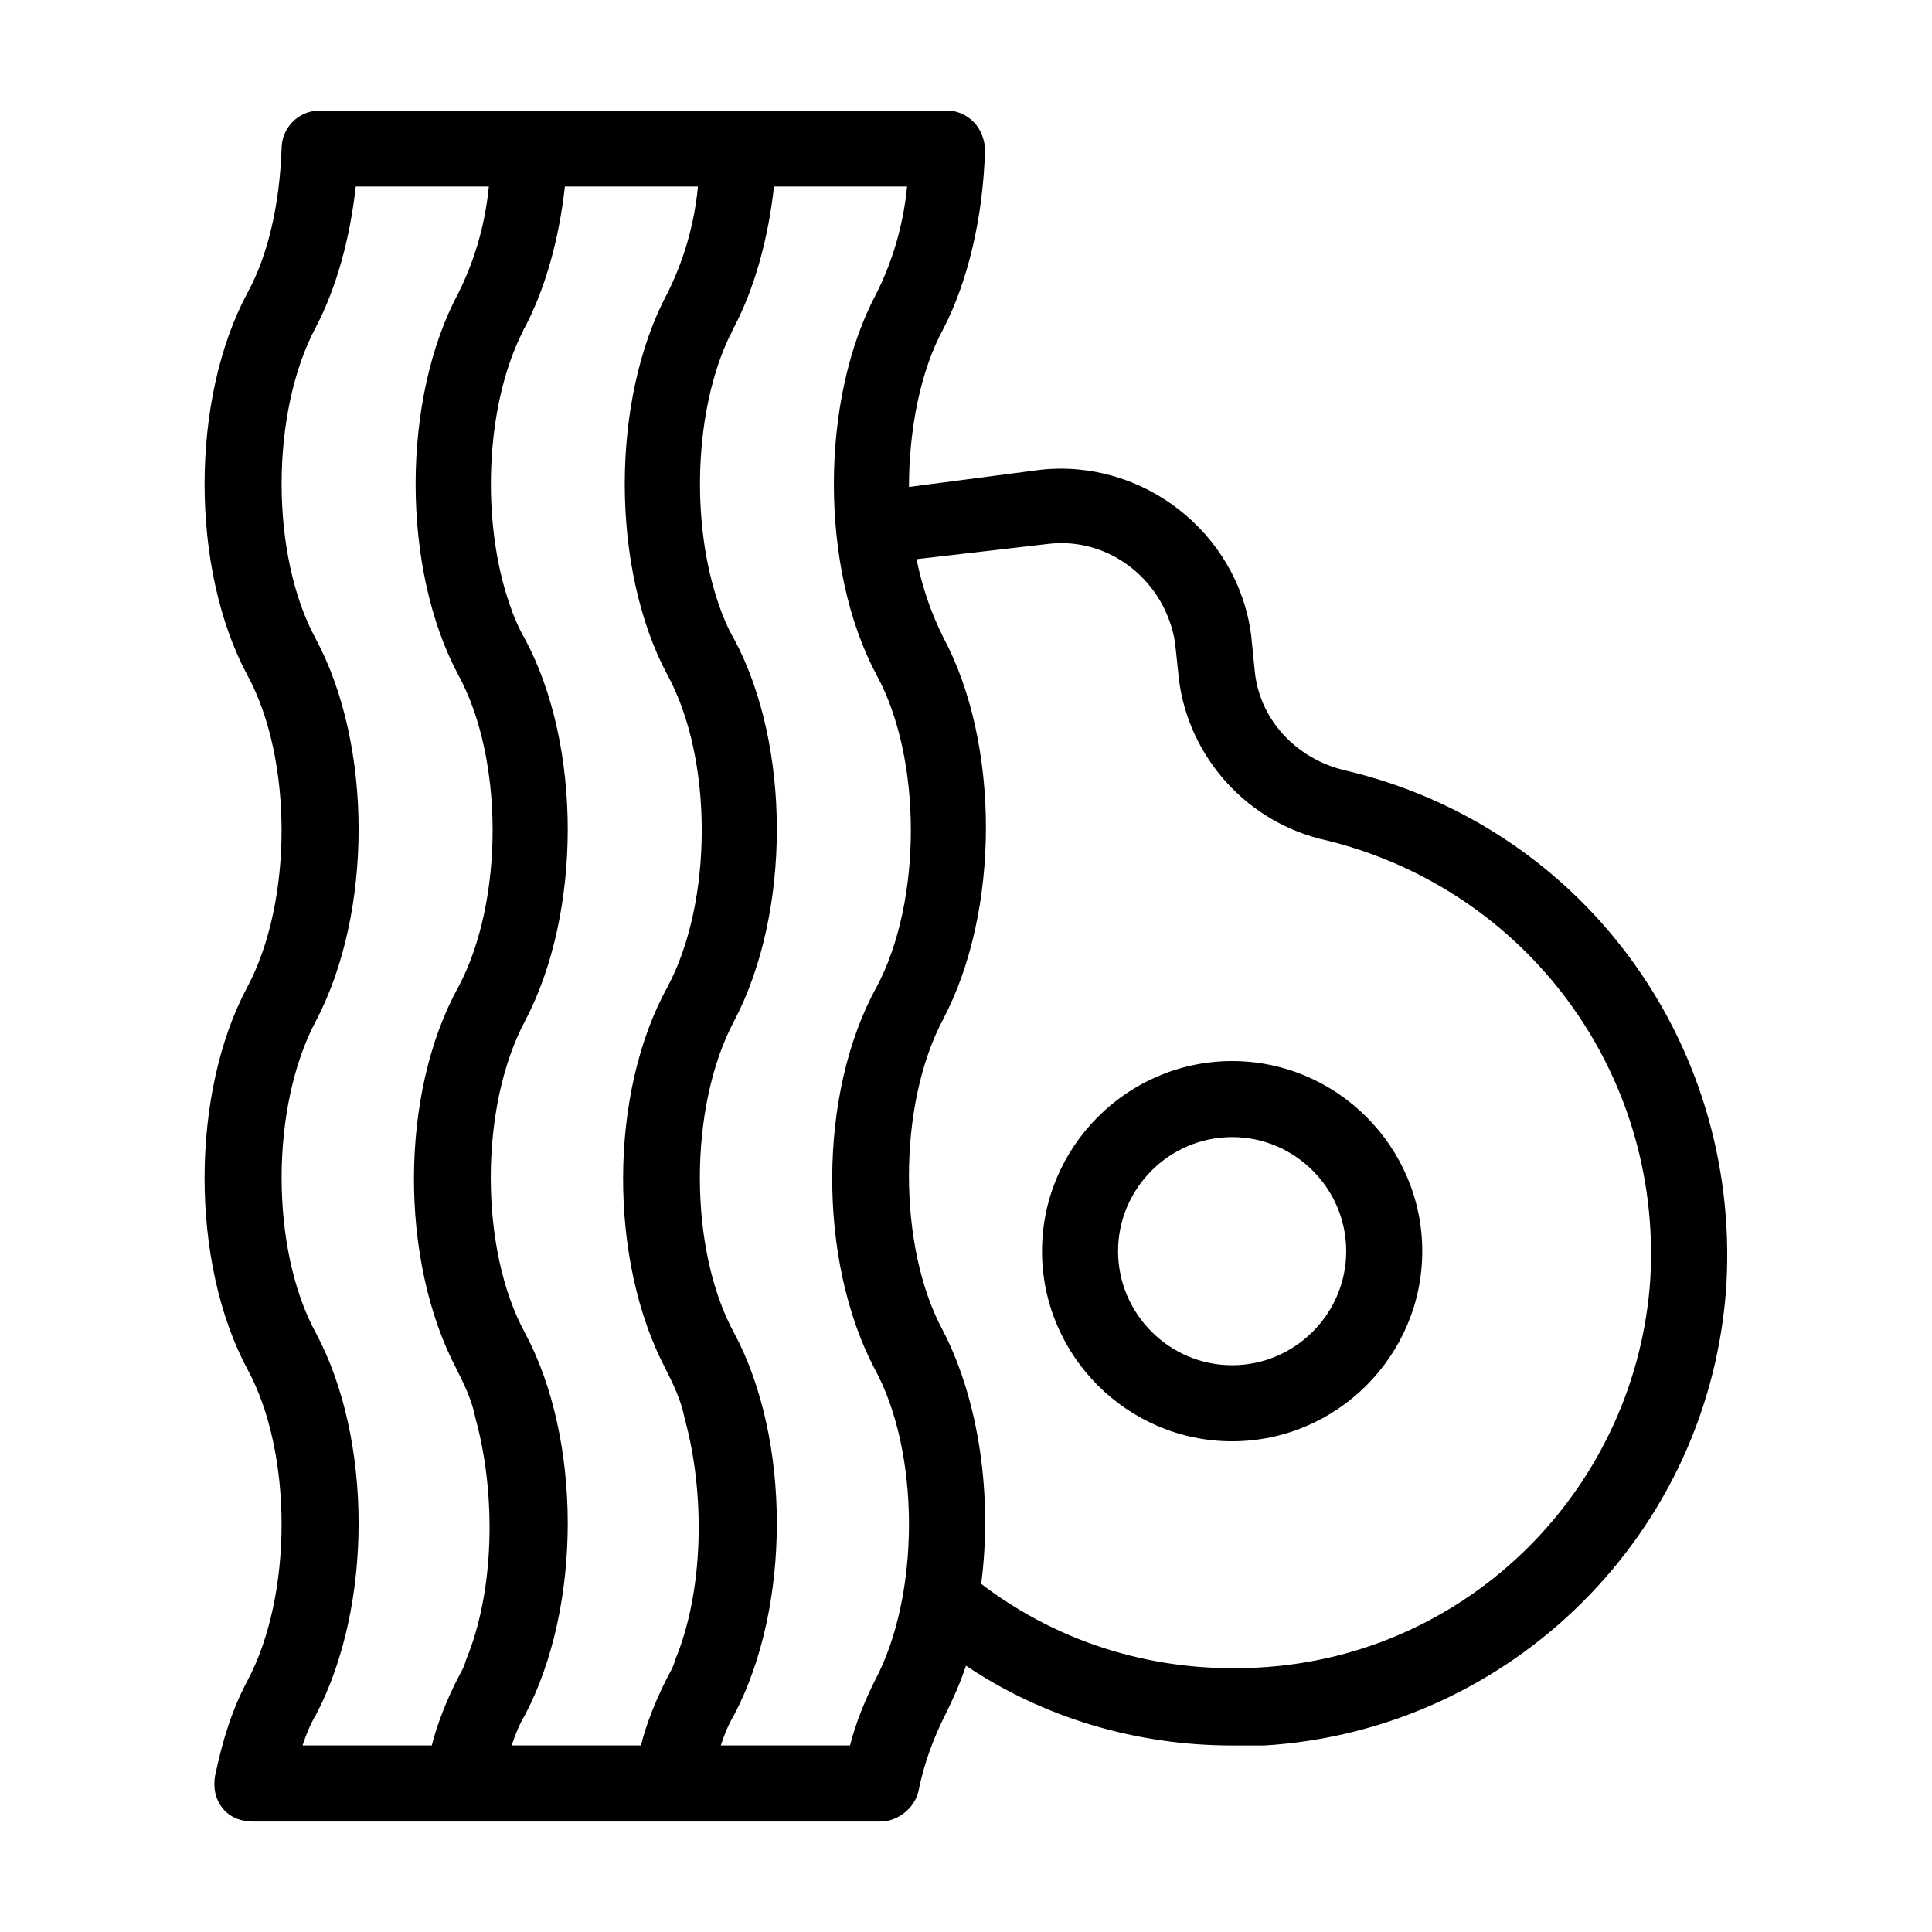 <?xml version="1.0" encoding="UTF-8"?>
<!-- Uploaded to: ICON Repo, www.iconrepo.com, Generator: ICON Repo Mixer Tools -->
<svg fill="#000000" width="800px" height="800px" version="1.1" viewBox="144 144 512 512" xmlns="http://www.w3.org/2000/svg">
 <path d="m500.26 348.11c-12.594-3.023-22.168-13.098-23.68-25.695l-1.008-10.074c-3.527-27.207-28.719-46.855-55.922-43.832l-34.766 4.535c0-15.113 3.023-30.73 9.07-41.816 6.551-12.594 10.578-29.727 11.082-47.359 0-2.519-1.008-5.543-3.023-7.559-2.012-2.012-4.531-3.019-7.051-3.019h-166.26c-5.543 0-10.078 4.535-10.078 10.078-0.504 14.609-3.527 28.215-9.07 38.289-15.113 28.215-15.113 73.051 0 101.27 12.09 22.168 12.09 59.953 0 82.625-15.113 28.215-15.113 73.051 0 101.27 12.09 22.168 12.09 59.953 0 82.625-4.031 7.559-6.551 15.617-8.566 25.191-0.504 3.023 0 6.047 2.016 8.566 2.016 2.519 5.039 3.527 8.062 3.527h166.26c4.535 0 9.07-3.527 10.078-8.062 1.512-7.559 4.031-14.105 7.055-20.152 2.016-4.031 4.031-8.566 5.543-13.098 20.152 13.598 44.836 21.152 70.531 21.152h8.566c65.496-4.031 118.39-56.426 122.43-122.43 3.527-64.484-38.793-121.42-101.27-136.03zm-235.28 158.7c2.016 4.031 4.031 8.062 5.039 13.098 5.543 20.152 5.039 45.848-2.519 63.984-0.504 2.016-1.512 3.527-2.519 5.543-2.519 5.039-5.039 11.082-6.551 17.129h-34.258c1.008-3.023 2.016-5.543 3.527-8.062 15.113-28.719 15.113-73.051 0-101.27-12.09-22.168-12.09-59.953 0-82.625 15.113-28.719 15.113-73.051 0-101.27-12.09-22.168-12.09-59.953 0-82.625 5.543-10.578 9.07-23.68 10.578-37.281h35.266c-1.008 10.578-4.031 20.152-8.062 28.215-15.113 28.215-15.113 73.051 0 101.27 12.09 22.168 12.09 59.953 0 82.625-15.613 28.215-15.613 72.551-0.5 101.27zm55.422 0c2.016 4.031 4.031 8.062 5.039 13.098 5.543 20.152 5.039 45.848-2.519 63.984-0.504 2.016-1.512 3.527-2.519 5.543-2.519 5.039-5.039 11.082-6.551 17.129h-34.258c1.008-3.023 2.016-5.543 3.527-8.062 15.113-28.719 15.113-73.051 0-101.27-12.09-22.168-12.09-59.953 0-82.625 15.113-28.719 15.113-73.051 0-101.27-1.512-2.519-3.023-6.047-4.031-9.07-7.559-21.664-6.551-51.891 3.023-71.539 0.504-0.504 0.504-1.512 1.008-2.016 5.543-10.578 9.07-23.68 10.578-37.281h35.266c-1.008 10.578-4.031 20.152-8.062 28.215-15.113 28.215-15.113 73.051 0 101.27 12.09 22.168 12.09 59.953 0 82.625-15.617 28.215-15.617 72.551-0.5 101.27zm55.418 0c12.09 22.168 12.09 59.953 0 82.625-2.519 5.039-5.039 11.082-6.551 17.129h-34.258c1.008-3.023 2.016-5.543 3.527-8.062 15.113-28.719 15.113-73.051 0-101.27-12.09-22.168-12.09-59.953 0-82.625 15.113-28.719 15.113-73.051 0-101.27-1.512-2.519-3.023-6.047-4.031-9.07-7.559-21.664-6.551-51.891 3.023-71.539 0.504-0.504 0.504-1.512 1.008-2.016 5.543-10.578 9.07-23.68 10.578-37.281h35.266c-1.008 10.578-4.031 20.152-8.062 28.215-15.113 28.215-15.113 73.051 0 101.27 12.09 22.168 12.09 59.953 0 82.625-15.613 28.215-15.613 72.551-0.5 101.27zm205.55-24.18c-3.527 55.418-47.863 100.26-103.79 103.28-26.703 1.512-52.395-6.047-73.555-22.168 3.023-23.176-0.504-48.367-10.078-67.008-12.09-22.168-12.09-59.953 0-82.625 15.113-28.719 15.113-73.051 0-101.27-3.023-6.047-5.543-13.098-7.055-20.656l34.762-4.031c16.625-2.016 31.234 10.078 33.754 26.199l1.008 9.574c2.519 20.656 18.137 38.289 39.297 42.824 52.902 13.098 88.676 61.461 85.652 115.88zm-110.84-57.438c-27.711 0-50.383 22.672-50.383 50.383 0 27.711 22.672 50.383 50.383 50.383s50.383-22.672 50.383-50.383c0-27.711-22.672-50.383-50.383-50.383zm0 80.609c-16.625 0-30.23-13.602-30.23-30.23 0-16.625 13.602-30.23 30.23-30.23 16.625 0 30.23 13.602 30.23 30.23s-13.605 30.23-30.23 30.23z"/>
</svg>
